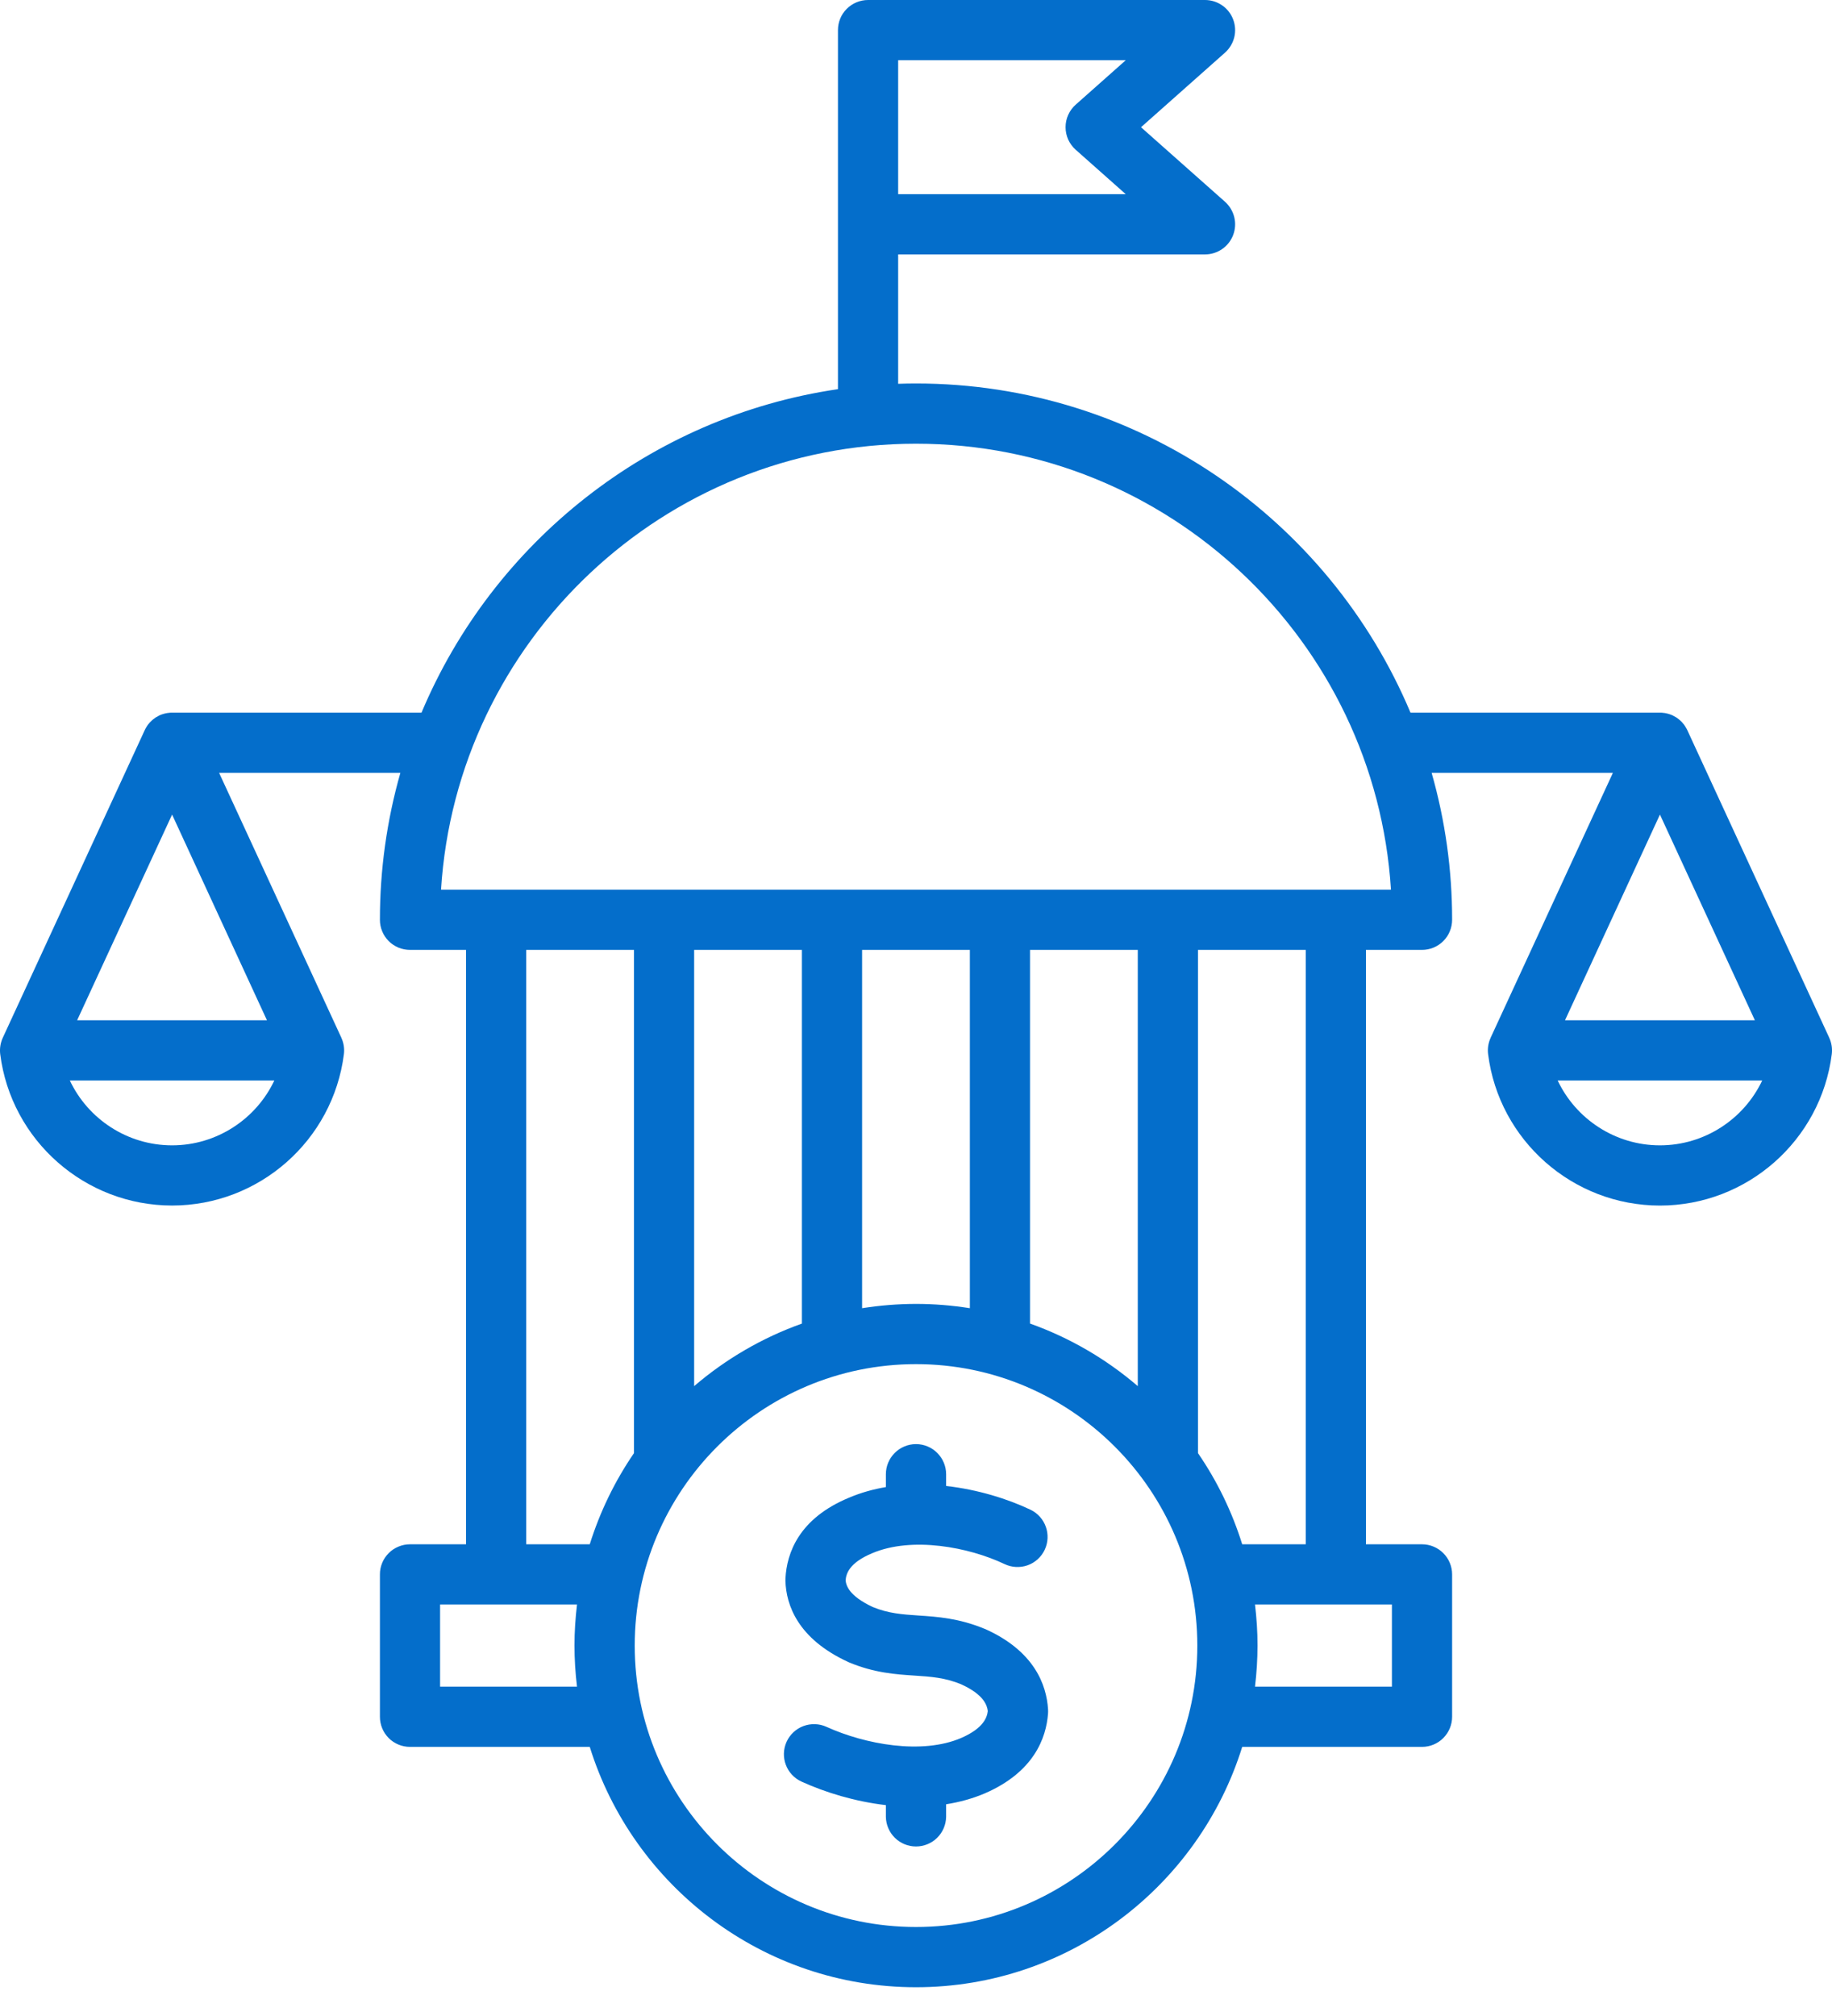 <svg width="50" height="55" viewBox="0 0 50 55" fill="none" xmlns="http://www.w3.org/2000/svg">
<path fill-rule="evenodd" clip-rule="evenodd" d="M48.095 29.478H42.513C43.011 30.53 44.085 31.247 45.304 31.247C46.523 31.247 47.598 30.53 48.095 29.478ZM45.304 22.223L42.713 27.835H47.895L45.304 22.223ZM37.963 24.272C37.539 17.491 31.886 12.105 25 12.105C18.114 12.105 12.461 17.491 12.037 24.272H37.963ZM35.637 25.915H32.696V39.644C33.221 40.408 33.627 41.246 33.903 42.131H35.637V25.915ZM37.989 43.774H34.252C34.296 44.141 34.321 44.514 34.321 44.895C34.32 45.269 34.297 45.643 34.252 46.015H37.989V43.774ZM32.678 44.895C32.678 40.66 29.234 37.216 25 37.216C20.765 37.216 17.323 40.66 17.323 44.895C17.323 49.128 20.765 52.572 25 52.572C29.234 52.572 32.678 49.128 32.678 44.895ZM15.748 46.015C15.703 45.643 15.68 45.269 15.679 44.895C15.679 44.514 15.705 44.141 15.748 43.774H12.011V46.015H15.748ZM28.112 25.915H31.053V37.816C30.186 37.071 29.189 36.493 28.112 36.109V25.915ZM23.529 25.915V35.69C24.016 35.613 24.507 35.574 25 35.573C25.501 35.573 25.991 35.614 26.47 35.69V25.915H23.529ZM18.945 25.915H21.886V36.11C20.81 36.493 19.813 37.072 18.945 37.816V25.915ZM14.362 42.131H16.096C16.373 41.247 16.779 40.408 17.303 39.644V25.915H14.362V42.131ZM7.487 29.478H1.906C2.403 30.53 3.477 31.247 4.697 31.247C5.915 31.247 6.99 30.53 7.487 29.478ZM2.105 27.835H7.286L4.697 22.223L2.105 27.835ZM24.513 1.643V5.298H30.725L29.358 4.085C29.271 4.008 29.202 3.913 29.154 3.808C29.107 3.702 29.082 3.587 29.082 3.471C29.082 3.355 29.106 3.24 29.154 3.134C29.202 3.028 29.271 2.933 29.358 2.856L30.725 1.643H24.513ZM49.994 28.759C49.696 31.114 47.679 32.89 45.304 32.89C42.928 32.89 40.911 31.114 40.614 28.759C40.595 28.607 40.619 28.452 40.684 28.312H40.683L44.02 21.085H39.073C39.445 22.389 39.633 23.738 39.632 25.093C39.632 25.201 39.611 25.308 39.569 25.408C39.528 25.508 39.468 25.598 39.391 25.674C39.315 25.751 39.224 25.811 39.125 25.852C39.025 25.894 38.918 25.915 38.81 25.915H37.28V42.131H38.81C38.918 42.131 39.025 42.152 39.125 42.194C39.224 42.235 39.315 42.295 39.391 42.372C39.468 42.448 39.528 42.539 39.569 42.638C39.611 42.738 39.632 42.845 39.632 42.953V46.837C39.632 47.054 39.545 47.263 39.391 47.417C39.237 47.572 39.028 47.658 38.81 47.658H33.903C32.723 51.452 29.179 54.215 25 54.215C20.822 54.215 17.277 51.452 16.096 47.658H11.19C11.082 47.658 10.976 47.637 10.876 47.596C10.776 47.554 10.685 47.494 10.609 47.418C10.533 47.341 10.472 47.251 10.431 47.151C10.39 47.051 10.369 46.944 10.369 46.837V42.953C10.368 42.845 10.39 42.738 10.431 42.638C10.472 42.538 10.533 42.448 10.609 42.372C10.685 42.295 10.776 42.235 10.876 42.194C10.975 42.152 11.082 42.131 11.19 42.131H12.719V25.915H11.19C11.082 25.915 10.975 25.894 10.876 25.853C10.776 25.811 10.685 25.751 10.609 25.675C10.533 25.598 10.472 25.508 10.431 25.408C10.39 25.308 10.368 25.201 10.369 25.093C10.368 23.738 10.556 22.389 10.927 21.085H5.98L9.317 28.312H9.316C9.381 28.452 9.405 28.607 9.386 28.759C9.088 31.114 7.072 32.889 4.697 32.889C2.321 32.889 0.304 31.114 0.006 28.76C-0.013 28.607 0.012 28.452 0.076 28.312H0.076L3.951 19.918C3.953 19.915 3.955 19.912 3.956 19.908C3.969 19.879 3.985 19.851 4.003 19.824C4.005 19.82 4.007 19.815 4.01 19.811C4.029 19.782 4.05 19.755 4.073 19.729C4.078 19.722 4.084 19.717 4.089 19.71C4.109 19.689 4.129 19.669 4.151 19.65C4.156 19.645 4.161 19.64 4.166 19.636C4.192 19.614 4.22 19.593 4.248 19.574L4.265 19.565C4.29 19.549 4.318 19.534 4.344 19.521C4.35 19.519 4.356 19.516 4.361 19.513C4.394 19.499 4.427 19.486 4.461 19.476C4.464 19.474 4.468 19.474 4.472 19.474C4.502 19.465 4.533 19.458 4.564 19.453C4.572 19.452 4.58 19.451 4.589 19.45C4.624 19.444 4.66 19.442 4.697 19.442H11.504C13.456 14.8 17.733 11.37 22.87 10.617V0.821C22.87 0.603 22.956 0.395 23.11 0.241C23.265 0.087 23.474 3.3646e-05 23.691 0H32.888C33.055 0 33.217 0.051 33.355 0.146C33.492 0.24 33.597 0.374 33.656 0.53C33.715 0.686 33.726 0.856 33.686 1.018C33.646 1.179 33.558 1.325 33.434 1.436L31.141 3.471L33.434 5.505C33.558 5.616 33.646 5.762 33.686 5.924C33.726 6.086 33.715 6.256 33.656 6.412C33.597 6.567 33.492 6.701 33.354 6.796C33.217 6.89 33.055 6.941 32.888 6.941H24.513V10.471C24.675 10.465 24.837 10.462 25 10.462C31.066 10.462 36.28 14.171 38.496 19.442H45.304C45.34 19.442 45.376 19.444 45.411 19.45L45.437 19.453C45.468 19.458 45.499 19.465 45.529 19.474C45.531 19.474 45.536 19.475 45.54 19.476C45.573 19.487 45.608 19.499 45.639 19.513C45.645 19.516 45.65 19.518 45.656 19.521C45.683 19.534 45.711 19.549 45.736 19.565L45.752 19.574C45.781 19.593 45.808 19.614 45.834 19.636C45.839 19.64 45.844 19.645 45.85 19.65C45.872 19.668 45.891 19.689 45.911 19.71C45.916 19.717 45.922 19.722 45.927 19.729C45.951 19.755 45.971 19.782 45.99 19.811C45.993 19.815 45.995 19.82 45.997 19.824C46.015 19.85 46.03 19.879 46.045 19.908C46.045 19.912 46.049 19.915 46.05 19.918L49.925 28.312H49.924C49.989 28.452 50.013 28.607 49.994 28.759ZM28.604 46.632C28.606 46.668 28.606 46.705 28.604 46.742C28.555 47.418 28.217 48.345 26.881 48.925C26.542 49.07 26.185 49.166 25.822 49.224V49.568C25.818 49.783 25.73 49.989 25.576 50.14C25.422 50.291 25.215 50.375 25 50.375C24.785 50.375 24.578 50.291 24.424 50.14C24.27 49.989 24.182 49.783 24.178 49.568V49.247C23.334 49.149 22.527 48.902 21.877 48.606C21.464 48.419 21.281 47.933 21.468 47.519C21.558 47.321 21.724 47.166 21.928 47.09C22.132 47.014 22.358 47.021 22.556 47.111C23.616 47.592 25.163 47.874 26.231 47.416C26.851 47.147 26.94 46.846 26.959 46.681C26.942 46.526 26.852 46.231 26.229 45.949C25.788 45.767 25.403 45.742 24.959 45.713C24.442 45.679 23.858 45.64 23.169 45.351C23.161 45.347 23.152 45.344 23.143 45.339C21.772 44.706 21.458 43.789 21.436 43.132C21.436 43.109 21.436 43.086 21.437 43.063C21.473 42.371 21.802 41.426 23.174 40.859C23.496 40.722 23.835 40.628 24.178 40.57V40.22C24.178 39.767 24.547 39.398 25 39.398C25.453 39.398 25.822 39.767 25.822 40.22V40.54C26.689 40.637 27.505 40.894 28.123 41.187C28.532 41.382 28.706 41.873 28.512 42.282C28.419 42.479 28.251 42.631 28.046 42.704C27.84 42.776 27.614 42.765 27.417 42.671C26.439 42.206 24.892 41.914 23.808 42.373C23.157 42.644 23.092 42.952 23.08 43.111C23.089 43.24 23.156 43.532 23.819 43.842C24.248 44.019 24.628 44.044 25.067 44.074C25.585 44.108 26.172 44.148 26.869 44.436C26.876 44.439 26.883 44.442 26.891 44.444C28.231 45.046 28.562 45.966 28.604 46.632Z" fill="#046ECB"/>
</svg>
